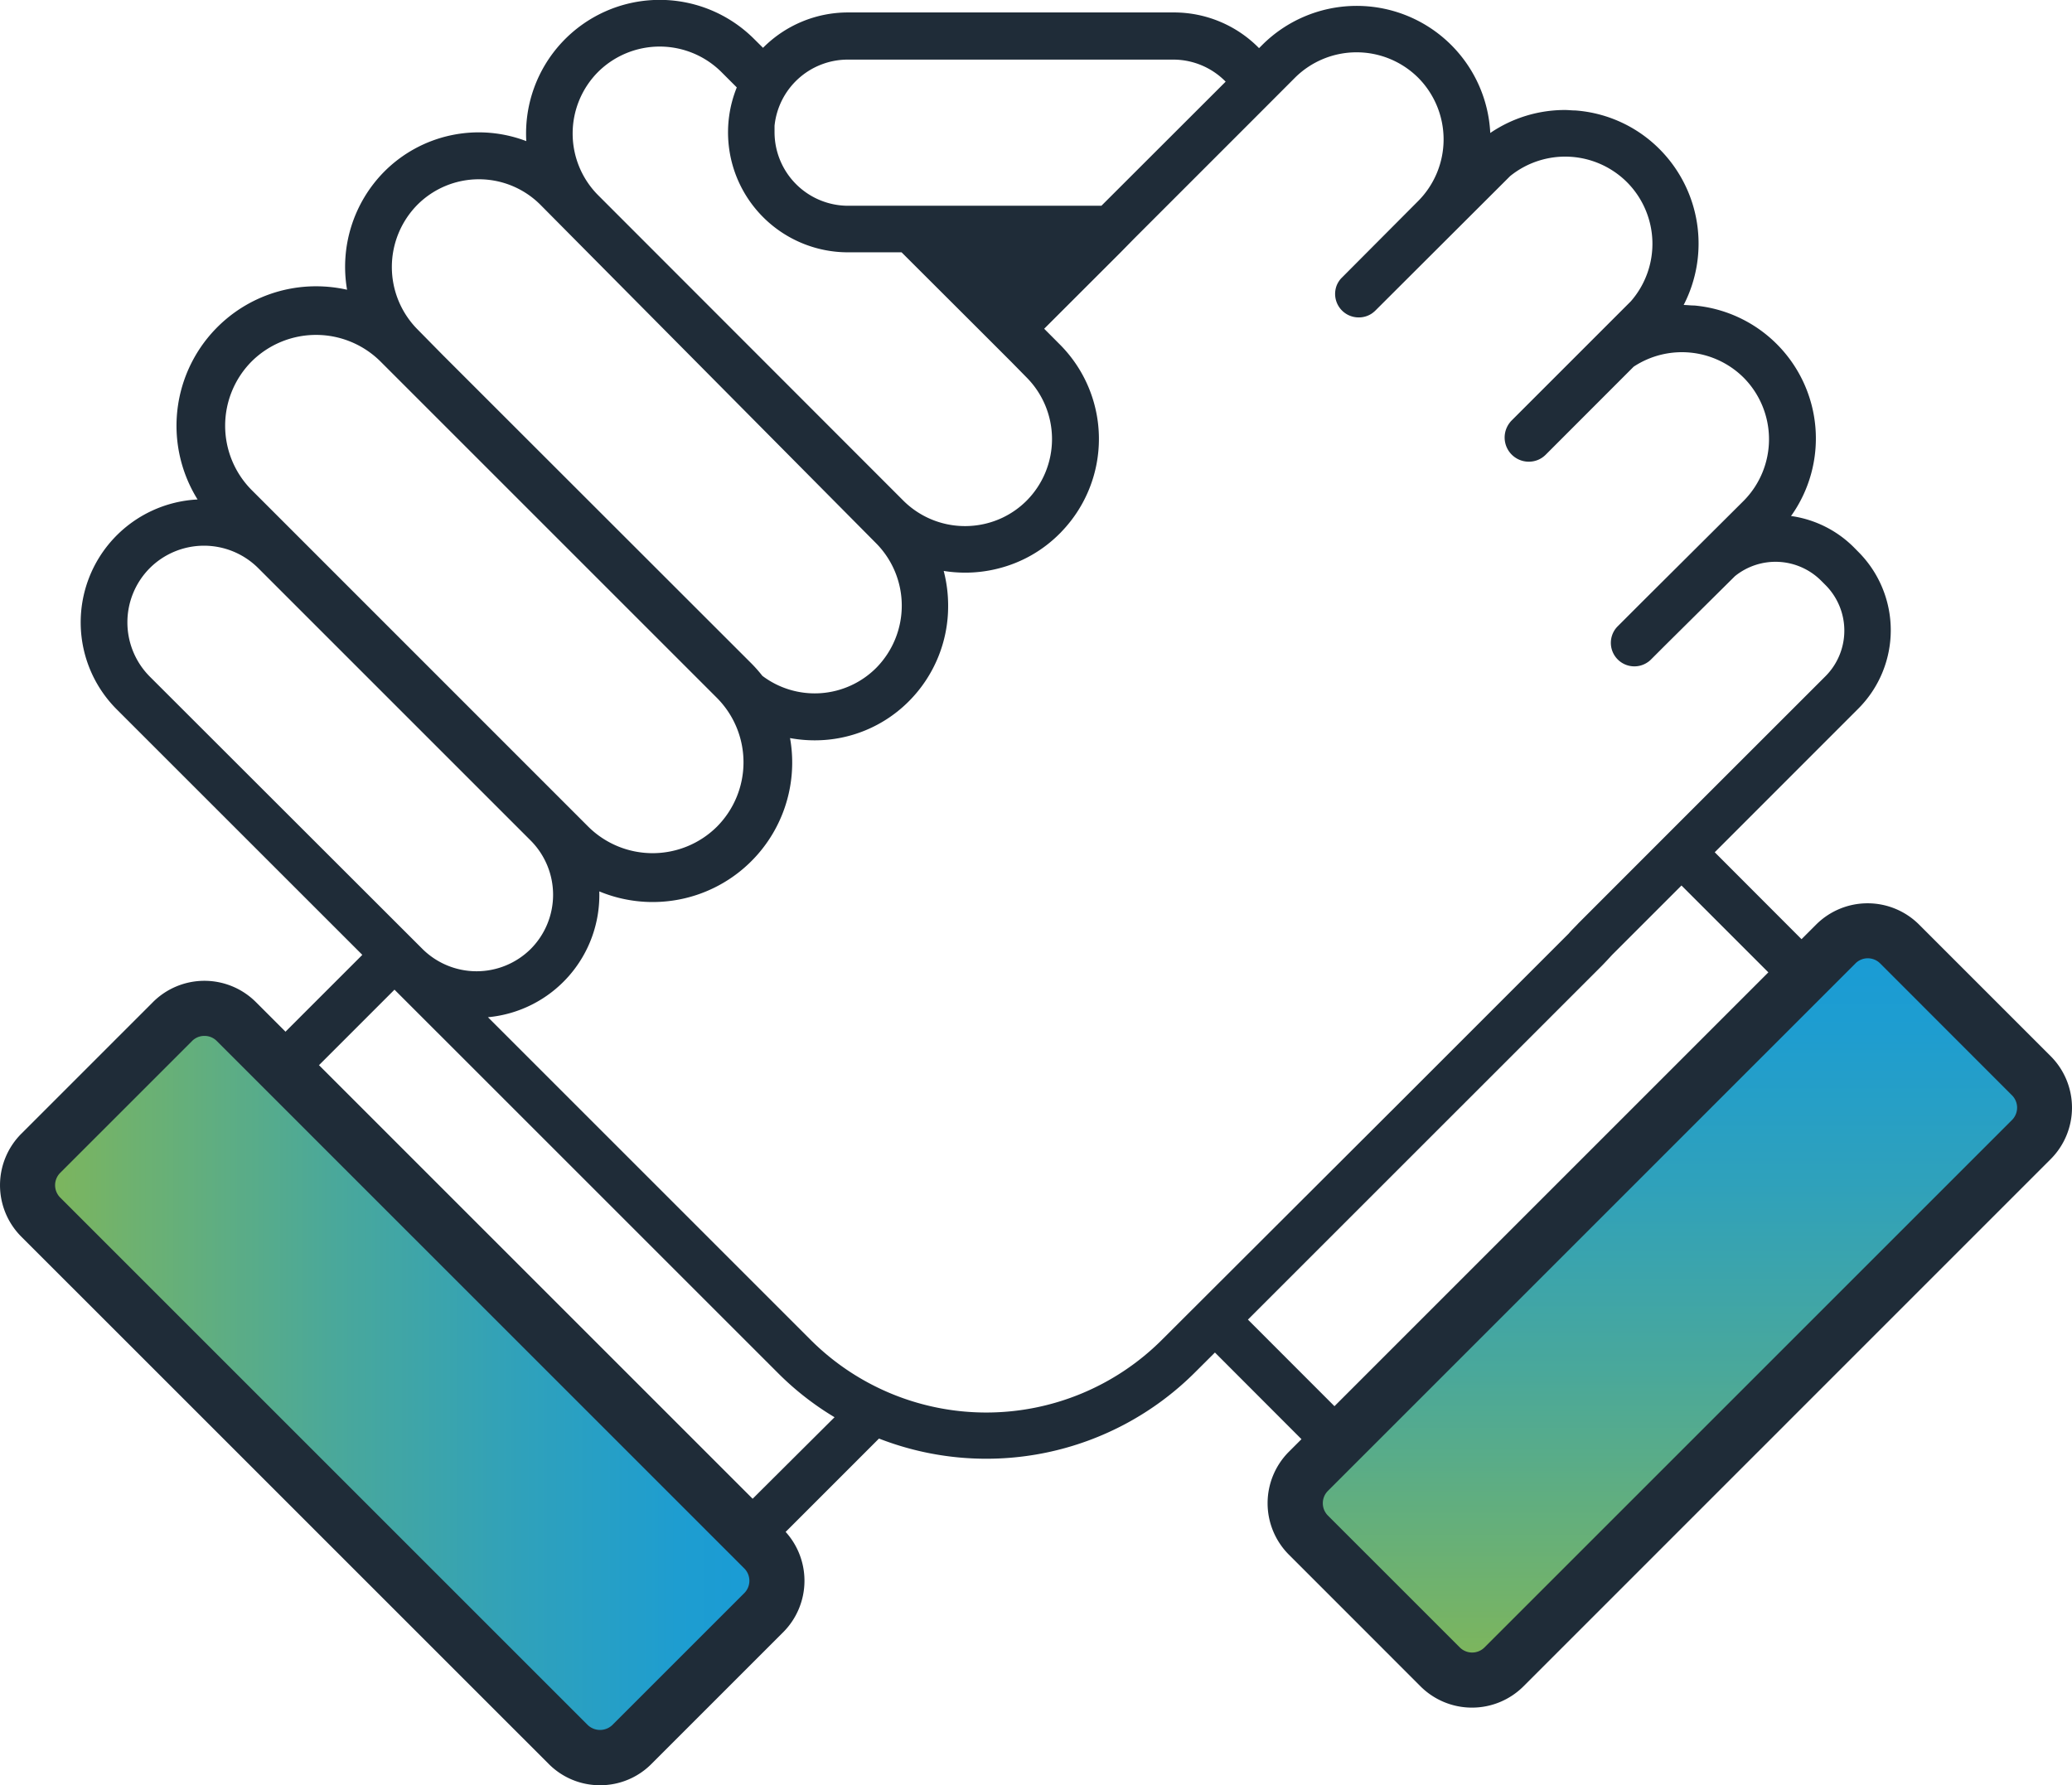 <svg xmlns="http://www.w3.org/2000/svg" xmlns:xlink="http://www.w3.org/1999/xlink" viewBox="0 0 312.83 269.57"><defs><style>.cls-1{fill:#1f2c38;}.cls-2{fill:url(#linear-gradient);}.cls-3{fill:url(#linear-gradient-2);}</style><linearGradient id="linear-gradient" x1="3.03" y1="208.83" x2="118.43" y2="208.83" gradientTransform="translate(-129.88 104.11) rotate(-45)" gradientUnits="userSpaceOnUse"><stop offset="0" stop-color="#83b755"/><stop offset="0.13" stop-color="#70b26d"/><stop offset="0.41" stop-color="#4aa89a"/><stop offset="0.66" stop-color="#2fa1bb"/><stop offset="0.86" stop-color="#1e9dd0"/><stop offset="1" stop-color="#189bd7"/></linearGradient><linearGradient id="linear-gradient-2" x1="5487.37" y1="4545.46" x2="5602.77" y2="4545.46" gradientTransform="translate(-6882.98 903.95) rotate(-45)" xlink:href="#linear-gradient"/></defs><title>helpful</title><g id="Layer_2" data-name="Layer 2"><g id="outlined"><polygon class="cls-1" points="160.27 80.27 160.27 80.27 160.27 80.27 160.27 80.27"/><path class="cls-1" d="M258.89,128.69,280.57,107a16.75,16.75,0,0,0,0-23.67l-.68-.69a16.7,16.7,0,0,0-9-4.65l-.48-.07a20.16,20.16,0,0,0-14.6-31.79c-.53,0-1.07-.07-1.61-.08a20.21,20.21,0,0,0-3.65-23.54,20,20,0,0,0-12.68-5.83c-.53,0-1.06-.07-1.59-.07A20,20,0,0,0,225,20.08,20.19,20.19,0,0,0,190.53,6.83l-.44.44a18,18,0,0,0-12.86-5.39H128A18.07,18.07,0,0,0,115.2,7.22L113.87,5.9A20.17,20.17,0,0,0,79.46,21.31,20.13,20.13,0,0,0,58,25.93,20.44,20.44,0,0,0,52.4,43.75a21.38,21.38,0,0,0-4.68-.52A21.06,21.06,0,0,0,29.83,75.42a18.58,18.58,0,0,0-12.2,31.7L54.7,144.18l-.19.2L19.19,179.69l5.06,5.06,16.47-16.46,65.46,65.46L89.71,250.22l5,5,38-38a44.58,44.58,0,0,0,47.63-9.91l3.09-3.08L221,241.85l5-5-16.47-16.47L275,154.86l16.47,16.47,5-5ZM116.94,20c0-.35,0-.7,0-1a11.12,11.12,0,0,1,11-10h49.21a11.08,11.08,0,0,1,7.9,3.33L166.29,31.07H128A11.12,11.12,0,0,1,116.94,20ZM90.3,10.86h0a13.21,13.21,0,0,1,18.6,0l2.34,2.34A18.11,18.11,0,0,0,128,38.1h8.12L147.7,49.66l5,5L155,57a13.2,13.2,0,0,1,0,18.6h0a13.09,13.09,0,0,1-3.66,2.58,13.23,13.23,0,0,1-5.65,1.26,13.19,13.19,0,0,1-9.3-3.84L90.3,29.47A13.19,13.19,0,0,1,90.3,10.86ZM63,30.94h0a13.12,13.12,0,0,1,18.61,0l50.7,51.13a13.38,13.38,0,0,1,0,18.76h0a13.12,13.12,0,0,1-17.21,1.22,21.79,21.79,0,0,0-1.63-1.85L66.86,53.62,63,49.7A13.38,13.38,0,0,1,63,30.94ZM38,54.57h0a13.8,13.8,0,0,1,19.43,0l50.82,50.82a13.79,13.79,0,0,1,0,19.43h0a13.79,13.79,0,0,1-19.44,0L38,74A13.78,13.78,0,0,1,38,54.57ZM22.6,85.8A11.59,11.59,0,0,1,39,85.8l41.13,41.13a11.6,11.6,0,0,1,0,16.36h0a11.6,11.6,0,0,1-16.35,0L22.6,102.15A11.61,11.61,0,0,1,22.6,85.8Zm88.26,143.27L45.39,163.61l14.17-14.17,57.93,57.92A43.83,43.83,0,0,0,126,214Zm64.49-26.68a37.53,37.53,0,0,1-52.89,0L73.67,153.6a18.52,18.52,0,0,0,16.81-19,21.06,21.06,0,0,0,28.8-23.15,20.7,20.7,0,0,0,3.7.34,20,20,0,0,0,14.28-5.94,20.32,20.32,0,0,0,5.89-14.39,20.81,20.81,0,0,0-.67-5.25,20.43,20.43,0,0,0,3.24.26,20.07,20.07,0,0,0,5.09-.65A19.85,19.85,0,0,0,160,80.56a3.83,3.83,0,0,0,.28-.29A20.19,20.19,0,0,0,160,52l-2.35-2.36L169.2,38.1h0L171.26,36l18-18,6.25-6.26a13.19,13.19,0,0,1,18.61,0h0a13.21,13.21,0,0,1,0,18.61L202.46,42.06a3.71,3.71,0,0,0-.63,1,3.55,3.55,0,0,0,3.3,4.87,3.5,3.5,0,0,0,2-.6h0a4.26,4.26,0,0,0,.53-.44L228,26.59a13.21,13.21,0,0,1,17.62.9h0a13.19,13.19,0,0,1,.61,18l-18,18a3.33,3.33,0,0,0-.25.28l-.06.08a3.65,3.65,0,0,0,4.34,5.57l0,0a3.65,3.65,0,0,0,1.1-.75l13.29-13.3a13.22,13.22,0,0,1,16.6,1.65h0a13.21,13.21,0,0,1,0,18.61L248,90.81l0,0-3.75,3.75a4.12,4.12,0,0,0-.28.31,3.55,3.55,0,0,0,2.79,5.75,3.51,3.51,0,0,0,1.83-.51l.23-.15a3.23,3.23,0,0,0,.45-.38l2.14-2.14L261.94,87a9.74,9.74,0,0,1,13,.67l.69.69a9.75,9.75,0,0,1,0,13.73l-21.86,21.85-15.44,15.45c-.48.53-1,1-1.47,1.56l-25,25Zm29.49,13.31-16.43-16.44,53.4-53.39c.54-.55,1.06-1.11,1.58-1.68l10.48-10.48,16.48,16.48Z"/><rect class="cls-2" x="-2.39" y="187.95" width="126.23" height="41.76" rx="4.09" transform="translate(165.45 18.22) rotate(45)"/><path class="cls-1" d="M90.6,269.57a10.88,10.88,0,0,1-7.75-3.21L3.2,186.72a11,11,0,0,1,0-15.51L23.11,151.3a11,11,0,0,1,15.51,0l79.64,79.64a11,11,0,0,1,0,15.51L98.35,266.36A10.9,10.9,0,0,1,90.6,269.57ZM30.86,156.42a2.59,2.59,0,0,0-1.86.77L9.09,177.1a2.64,2.64,0,0,0,0,3.73l79.64,79.64a2.69,2.69,0,0,0,3.73,0l19.91-19.91a2.64,2.64,0,0,0,0-3.73L32.73,157.19A2.6,2.6,0,0,0,30.86,156.42Z"/><rect class="cls-3" x="188.99" y="176.24" width="126.23" height="41.76" rx="4.09" transform="translate(-65.55 236) rotate(-45)"/><path class="cls-1" d="M222.24,257.85a11,11,0,0,1-7.76-3.2l-19.9-19.91a11,11,0,0,1,0-15.51l79.64-79.64a11,11,0,0,1,15.5,0l19.91,19.91a11,11,0,0,1,0,15.51L230,254.65A11,11,0,0,1,222.24,257.85ZM282,144.7a2.63,2.63,0,0,0-1.87.78l-79.64,79.64a2.64,2.64,0,0,0,0,3.73l19.91,19.91a2.64,2.64,0,0,0,3.73,0l79.64-79.64a2.64,2.64,0,0,0,0-3.73l-19.9-19.91A2.64,2.64,0,0,0,282,144.7Z"/></g></g></svg>
